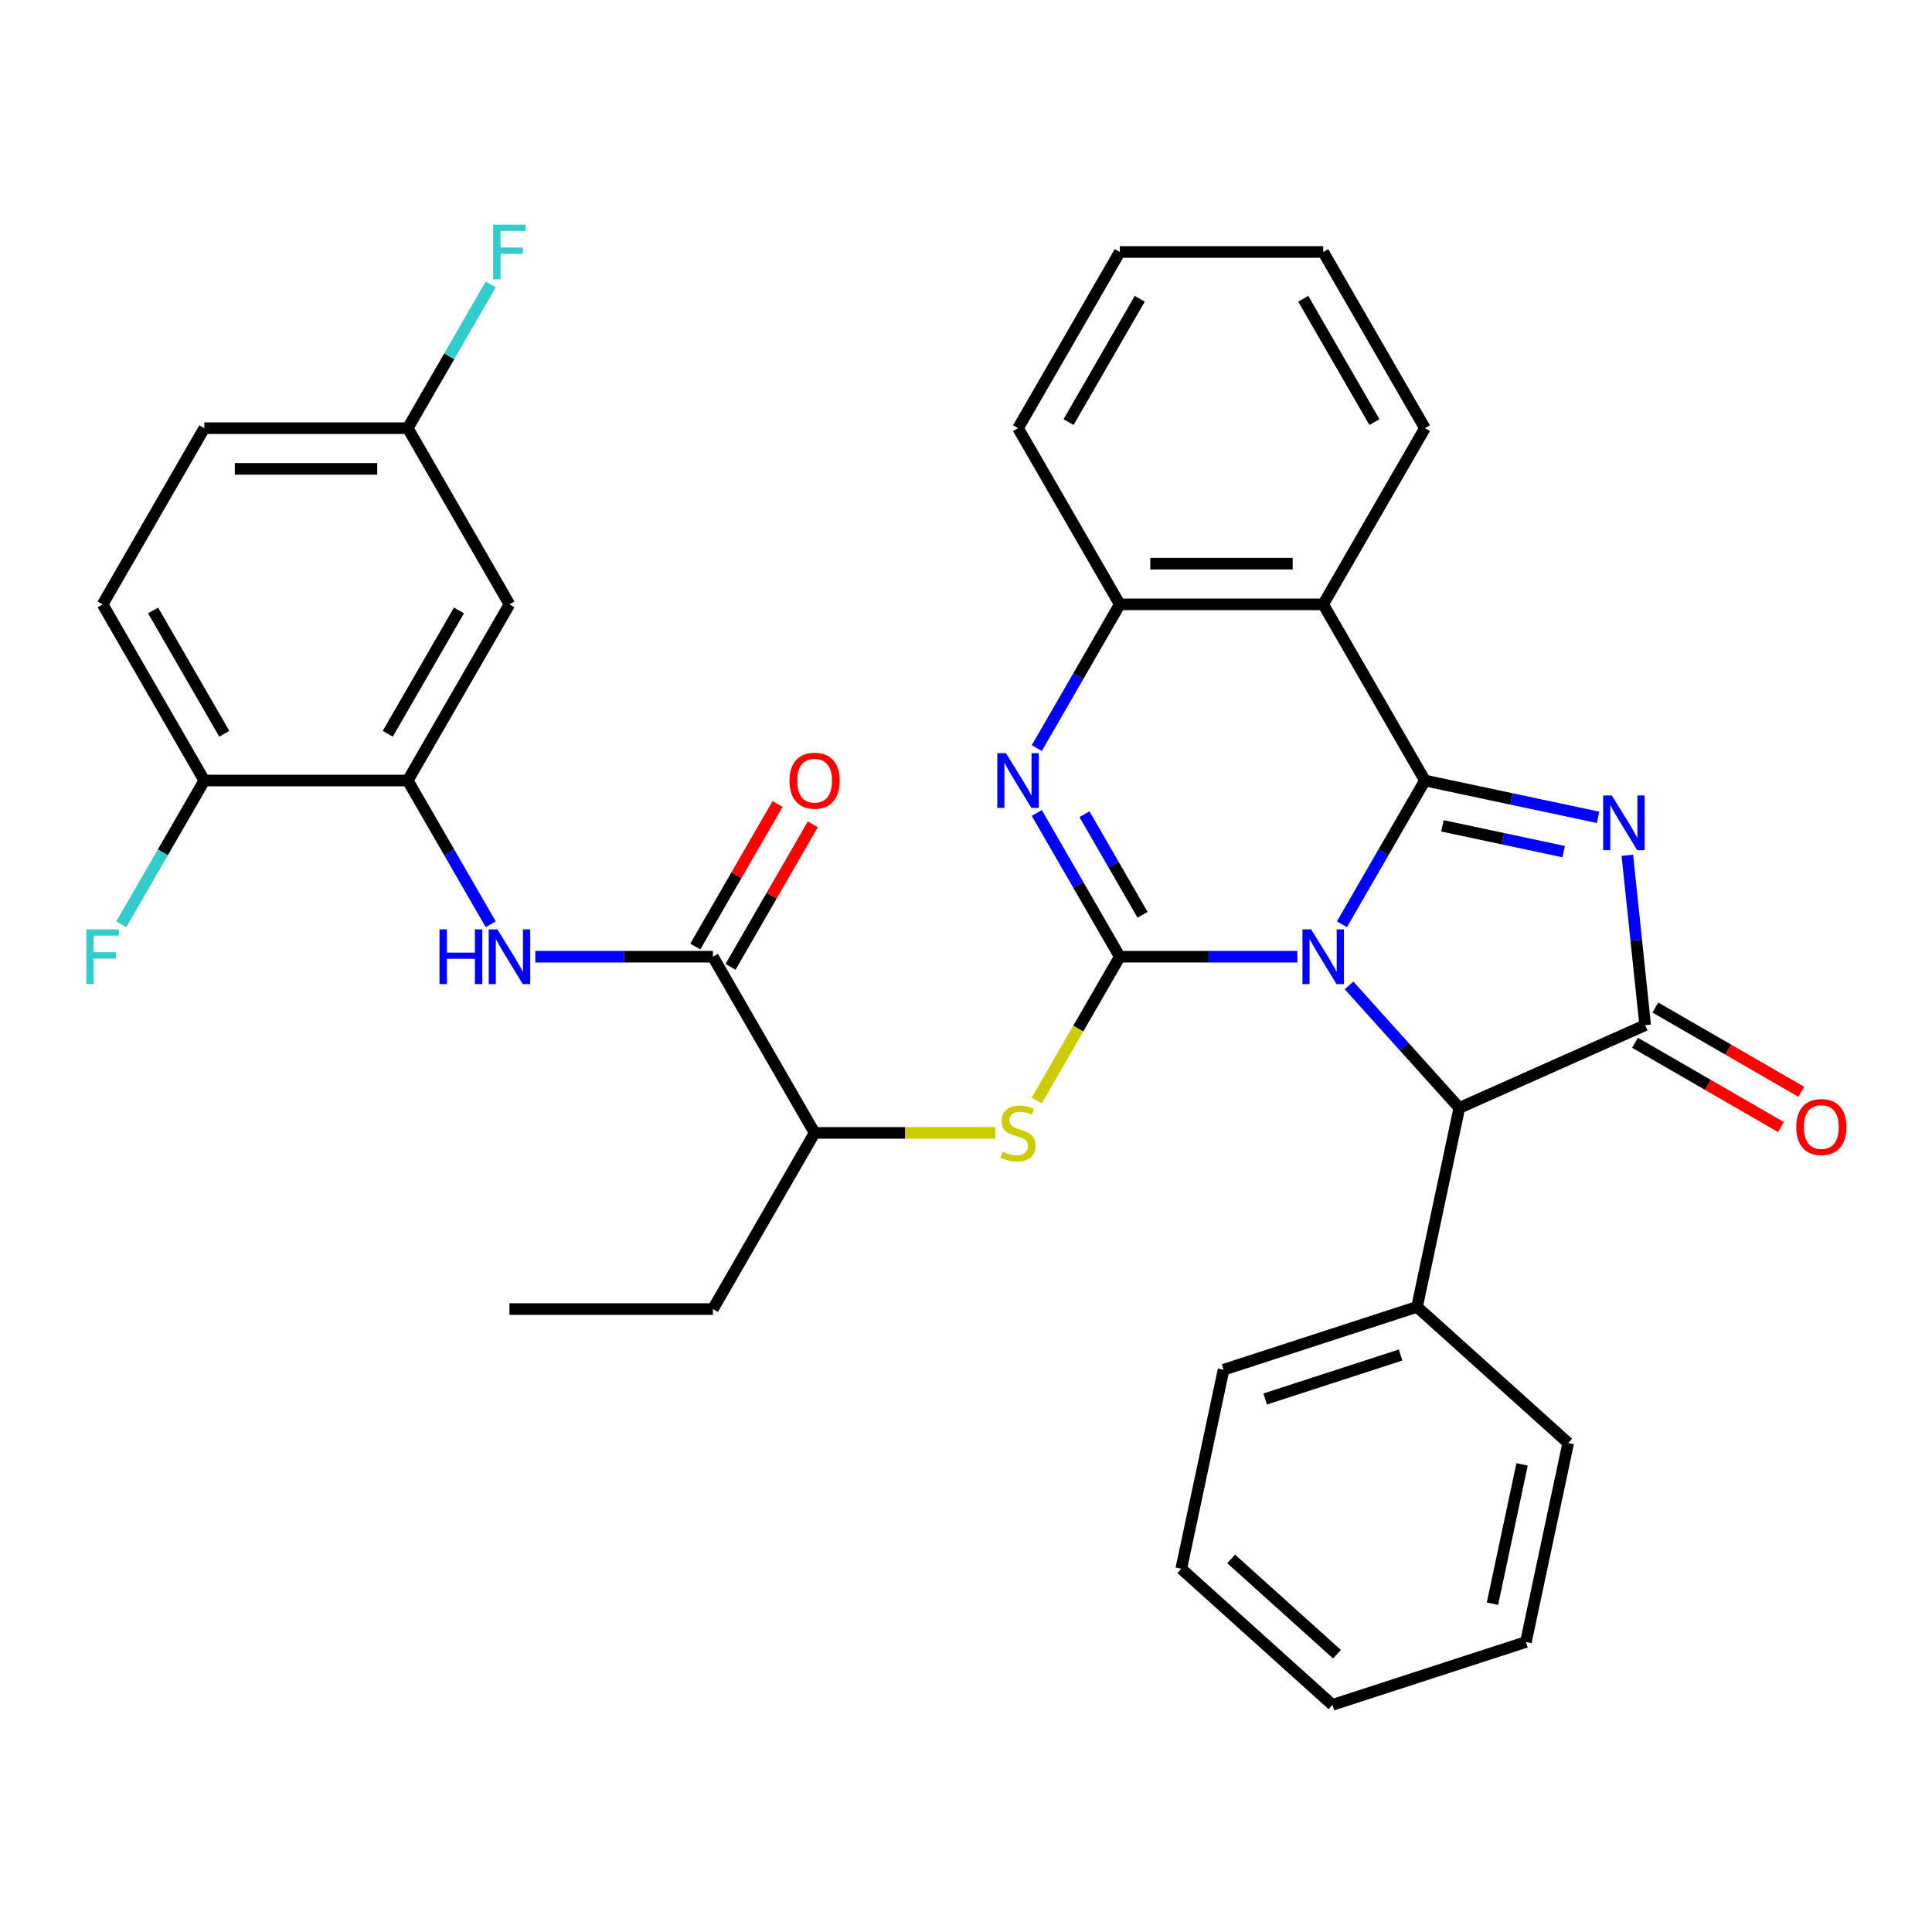 <?xml version='1.0' encoding='iso-8859-1'?>
<svg version='1.1' baseProfile='full'
              xmlns='http://www.w3.org/2000/svg'
                      xmlns:rdkit='http://www.rdkit.org/xml'
                      xmlns:xlink='http://www.w3.org/1999/xlink'
                  xml:space='preserve'
width='1000px' height='1000px' viewBox='0 0 1000 1000'>
<!-- END OF HEADER -->
<rect style='opacity:1.0;fill:#FFFFFF;stroke:none' width='1000' height='1000' x='0' y='0'> </rect>
<path class='bond-0' d='M 694.586,478.401 L 716.062,441.202' style='fill:none;fill-rule:evenodd;stroke:#0000FF;stroke-width:6px;stroke-linecap:butt;stroke-linejoin:miter;stroke-opacity:1' />
<path class='bond-0' d='M 716.062,441.202 L 737.539,404.003' style='fill:none;fill-rule:evenodd;stroke:#000000;stroke-width:6px;stroke-linecap:butt;stroke-linejoin:miter;stroke-opacity:1' />
<path class='bond-1' d='M 671.518,495.194 L 625.556,495.194' style='fill:none;fill-rule:evenodd;stroke:#0000FF;stroke-width:6px;stroke-linecap:butt;stroke-linejoin:miter;stroke-opacity:1' />
<path class='bond-1' d='M 625.556,495.194 L 579.593,495.194' style='fill:none;fill-rule:evenodd;stroke:#000000;stroke-width:6px;stroke-linecap:butt;stroke-linejoin:miter;stroke-opacity:1' />
<path class='bond-6' d='M 698.263,510.045 L 726.806,541.745' style='fill:none;fill-rule:evenodd;stroke:#0000FF;stroke-width:6px;stroke-linecap:butt;stroke-linejoin:miter;stroke-opacity:1' />
<path class='bond-6' d='M 726.806,541.745 L 755.348,573.445' style='fill:none;fill-rule:evenodd;stroke:#000000;stroke-width:6px;stroke-linecap:butt;stroke-linejoin:miter;stroke-opacity:1' />
<path class='bond-2' d='M 737.539,404.003 L 782.351,413.529' style='fill:none;fill-rule:evenodd;stroke:#000000;stroke-width:6px;stroke-linecap:butt;stroke-linejoin:miter;stroke-opacity:1' />
<path class='bond-2' d='M 782.351,413.529 L 827.163,423.054' style='fill:none;fill-rule:evenodd;stroke:#0000FF;stroke-width:6px;stroke-linecap:butt;stroke-linejoin:miter;stroke-opacity:1' />
<path class='bond-2' d='M 746.604,427.46 L 777.973,434.128' style='fill:none;fill-rule:evenodd;stroke:#000000;stroke-width:6px;stroke-linecap:butt;stroke-linejoin:miter;stroke-opacity:1' />
<path class='bond-2' d='M 777.973,434.128 L 809.341,440.795' style='fill:none;fill-rule:evenodd;stroke:#0000FF;stroke-width:6px;stroke-linecap:butt;stroke-linejoin:miter;stroke-opacity:1' />
<path class='bond-5' d='M 737.539,404.003 L 684.89,312.813' style='fill:none;fill-rule:evenodd;stroke:#000000;stroke-width:6px;stroke-linecap:butt;stroke-linejoin:miter;stroke-opacity:1' />
<path class='bond-4' d='M 579.593,495.194 L 558.116,457.995' style='fill:none;fill-rule:evenodd;stroke:#000000;stroke-width:6px;stroke-linecap:butt;stroke-linejoin:miter;stroke-opacity:1' />
<path class='bond-4' d='M 558.116,457.995 L 536.639,420.796' style='fill:none;fill-rule:evenodd;stroke:#0000FF;stroke-width:6px;stroke-linecap:butt;stroke-linejoin:miter;stroke-opacity:1' />
<path class='bond-4' d='M 591.388,473.504 L 576.354,447.465' style='fill:none;fill-rule:evenodd;stroke:#000000;stroke-width:6px;stroke-linecap:butt;stroke-linejoin:miter;stroke-opacity:1' />
<path class='bond-4' d='M 576.354,447.465 L 561.321,421.426' style='fill:none;fill-rule:evenodd;stroke:#0000FF;stroke-width:6px;stroke-linecap:butt;stroke-linejoin:miter;stroke-opacity:1' />
<path class='bond-8' d='M 579.593,495.194 L 558.105,532.413' style='fill:none;fill-rule:evenodd;stroke:#000000;stroke-width:6px;stroke-linecap:butt;stroke-linejoin:miter;stroke-opacity:1' />
<path class='bond-8' d='M 558.105,532.413 L 536.616,569.632' style='fill:none;fill-rule:evenodd;stroke:#CCCC00;stroke-width:6px;stroke-linecap:butt;stroke-linejoin:miter;stroke-opacity:1' />
<path class='bond-34' d='M 842.301,442.688 L 846.921,486.653' style='fill:none;fill-rule:evenodd;stroke:#0000FF;stroke-width:6px;stroke-linecap:butt;stroke-linejoin:miter;stroke-opacity:1' />
<path class='bond-34' d='M 846.921,486.653 L 851.542,530.617' style='fill:none;fill-rule:evenodd;stroke:#000000;stroke-width:6px;stroke-linecap:butt;stroke-linejoin:miter;stroke-opacity:1' />
<path class='bond-3' d='M 851.542,530.617 L 755.348,573.445' style='fill:none;fill-rule:evenodd;stroke:#000000;stroke-width:6px;stroke-linecap:butt;stroke-linejoin:miter;stroke-opacity:1' />
<path class='bond-14' d='M 846.277,539.736 L 884.056,561.547' style='fill:none;fill-rule:evenodd;stroke:#000000;stroke-width:6px;stroke-linecap:butt;stroke-linejoin:miter;stroke-opacity:1' />
<path class='bond-14' d='M 884.056,561.547 L 921.835,583.359' style='fill:none;fill-rule:evenodd;stroke:#FF0000;stroke-width:6px;stroke-linecap:butt;stroke-linejoin:miter;stroke-opacity:1' />
<path class='bond-14' d='M 856.807,521.498 L 894.586,543.309' style='fill:none;fill-rule:evenodd;stroke:#000000;stroke-width:6px;stroke-linecap:butt;stroke-linejoin:miter;stroke-opacity:1' />
<path class='bond-14' d='M 894.586,543.309 L 932.365,565.121' style='fill:none;fill-rule:evenodd;stroke:#FF0000;stroke-width:6px;stroke-linecap:butt;stroke-linejoin:miter;stroke-opacity:1' />
<path class='bond-35' d='M 536.639,387.211 L 558.116,350.012' style='fill:none;fill-rule:evenodd;stroke:#0000FF;stroke-width:6px;stroke-linecap:butt;stroke-linejoin:miter;stroke-opacity:1' />
<path class='bond-35' d='M 558.116,350.012 L 579.593,312.813' style='fill:none;fill-rule:evenodd;stroke:#000000;stroke-width:6px;stroke-linecap:butt;stroke-linejoin:miter;stroke-opacity:1' />
<path class='bond-7' d='M 684.89,312.813 L 579.593,312.813' style='fill:none;fill-rule:evenodd;stroke:#000000;stroke-width:6px;stroke-linecap:butt;stroke-linejoin:miter;stroke-opacity:1' />
<path class='bond-7' d='M 669.096,291.754 L 595.388,291.754' style='fill:none;fill-rule:evenodd;stroke:#000000;stroke-width:6px;stroke-linecap:butt;stroke-linejoin:miter;stroke-opacity:1' />
<path class='bond-21' d='M 684.89,312.813 L 737.539,221.623' style='fill:none;fill-rule:evenodd;stroke:#000000;stroke-width:6px;stroke-linecap:butt;stroke-linejoin:miter;stroke-opacity:1' />
<path class='bond-17' d='M 755.348,573.445 L 733.456,676.441' style='fill:none;fill-rule:evenodd;stroke:#000000;stroke-width:6px;stroke-linecap:butt;stroke-linejoin:miter;stroke-opacity:1' />
<path class='bond-24' d='M 579.593,312.813 L 526.944,221.623' style='fill:none;fill-rule:evenodd;stroke:#000000;stroke-width:6px;stroke-linecap:butt;stroke-linejoin:miter;stroke-opacity:1' />
<path class='bond-12' d='M 515.232,586.384 L 468.439,586.384' style='fill:none;fill-rule:evenodd;stroke:#CCCC00;stroke-width:6px;stroke-linecap:butt;stroke-linejoin:miter;stroke-opacity:1' />
<path class='bond-12' d='M 468.439,586.384 L 421.647,586.384' style='fill:none;fill-rule:evenodd;stroke:#000000;stroke-width:6px;stroke-linecap:butt;stroke-linejoin:miter;stroke-opacity:1' />
<path class='bond-9' d='M 368.998,495.194 L 421.647,586.384' style='fill:none;fill-rule:evenodd;stroke:#000000;stroke-width:6px;stroke-linecap:butt;stroke-linejoin:miter;stroke-opacity:1' />
<path class='bond-10' d='M 368.998,495.194 L 323.036,495.194' style='fill:none;fill-rule:evenodd;stroke:#000000;stroke-width:6px;stroke-linecap:butt;stroke-linejoin:miter;stroke-opacity:1' />
<path class='bond-10' d='M 323.036,495.194 L 277.073,495.194' style='fill:none;fill-rule:evenodd;stroke:#0000FF;stroke-width:6px;stroke-linecap:butt;stroke-linejoin:miter;stroke-opacity:1' />
<path class='bond-16' d='M 378.117,500.459 L 399.421,463.56' style='fill:none;fill-rule:evenodd;stroke:#000000;stroke-width:6px;stroke-linecap:butt;stroke-linejoin:miter;stroke-opacity:1' />
<path class='bond-16' d='M 399.421,463.56 L 420.724,426.661' style='fill:none;fill-rule:evenodd;stroke:#FF0000;stroke-width:6px;stroke-linecap:butt;stroke-linejoin:miter;stroke-opacity:1' />
<path class='bond-16' d='M 359.879,489.929 L 381.183,453.03' style='fill:none;fill-rule:evenodd;stroke:#000000;stroke-width:6px;stroke-linecap:butt;stroke-linejoin:miter;stroke-opacity:1' />
<path class='bond-16' d='M 381.183,453.03 L 402.486,416.131' style='fill:none;fill-rule:evenodd;stroke:#FF0000;stroke-width:6px;stroke-linecap:butt;stroke-linejoin:miter;stroke-opacity:1' />
<path class='bond-11' d='M 254.005,478.401 L 232.529,441.202' style='fill:none;fill-rule:evenodd;stroke:#0000FF;stroke-width:6px;stroke-linecap:butt;stroke-linejoin:miter;stroke-opacity:1' />
<path class='bond-11' d='M 232.529,441.202 L 211.052,404.003' style='fill:none;fill-rule:evenodd;stroke:#000000;stroke-width:6px;stroke-linecap:butt;stroke-linejoin:miter;stroke-opacity:1' />
<path class='bond-13' d='M 211.052,404.003 L 263.701,312.813' style='fill:none;fill-rule:evenodd;stroke:#000000;stroke-width:6px;stroke-linecap:butt;stroke-linejoin:miter;stroke-opacity:1' />
<path class='bond-13' d='M 200.711,379.795 L 237.565,315.962' style='fill:none;fill-rule:evenodd;stroke:#000000;stroke-width:6px;stroke-linecap:butt;stroke-linejoin:miter;stroke-opacity:1' />
<path class='bond-15' d='M 211.052,404.003 L 105.754,404.003' style='fill:none;fill-rule:evenodd;stroke:#000000;stroke-width:6px;stroke-linecap:butt;stroke-linejoin:miter;stroke-opacity:1' />
<path class='bond-25' d='M 421.647,586.384 L 368.998,677.574' style='fill:none;fill-rule:evenodd;stroke:#000000;stroke-width:6px;stroke-linecap:butt;stroke-linejoin:miter;stroke-opacity:1' />
<path class='bond-19' d='M 263.701,312.813 L 211.052,221.623' style='fill:none;fill-rule:evenodd;stroke:#000000;stroke-width:6px;stroke-linecap:butt;stroke-linejoin:miter;stroke-opacity:1' />
<path class='bond-18' d='M 105.754,404.003 L 53.106,312.813' style='fill:none;fill-rule:evenodd;stroke:#000000;stroke-width:6px;stroke-linecap:butt;stroke-linejoin:miter;stroke-opacity:1' />
<path class='bond-18' d='M 116.095,379.795 L 79.241,315.962' style='fill:none;fill-rule:evenodd;stroke:#000000;stroke-width:6px;stroke-linecap:butt;stroke-linejoin:miter;stroke-opacity:1' />
<path class='bond-20' d='M 105.754,404.003 L 84.278,441.202' style='fill:none;fill-rule:evenodd;stroke:#000000;stroke-width:6px;stroke-linecap:butt;stroke-linejoin:miter;stroke-opacity:1' />
<path class='bond-20' d='M 84.278,441.202 L 62.801,478.401' style='fill:none;fill-rule:evenodd;stroke:#33CCCC;stroke-width:6px;stroke-linecap:butt;stroke-linejoin:miter;stroke-opacity:1' />
<path class='bond-26' d='M 733.456,676.441 L 633.312,708.98' style='fill:none;fill-rule:evenodd;stroke:#000000;stroke-width:6px;stroke-linecap:butt;stroke-linejoin:miter;stroke-opacity:1' />
<path class='bond-26' d='M 724.942,701.351 L 654.841,724.128' style='fill:none;fill-rule:evenodd;stroke:#000000;stroke-width:6px;stroke-linecap:butt;stroke-linejoin:miter;stroke-opacity:1' />
<path class='bond-27' d='M 733.456,676.441 L 811.707,746.899' style='fill:none;fill-rule:evenodd;stroke:#000000;stroke-width:6px;stroke-linecap:butt;stroke-linejoin:miter;stroke-opacity:1' />
<path class='bond-22' d='M 53.106,312.813 L 105.754,221.623' style='fill:none;fill-rule:evenodd;stroke:#000000;stroke-width:6px;stroke-linecap:butt;stroke-linejoin:miter;stroke-opacity:1' />
<path class='bond-23' d='M 211.052,221.623 L 232.529,184.424' style='fill:none;fill-rule:evenodd;stroke:#000000;stroke-width:6px;stroke-linecap:butt;stroke-linejoin:miter;stroke-opacity:1' />
<path class='bond-23' d='M 232.529,184.424 L 254.005,147.225' style='fill:none;fill-rule:evenodd;stroke:#33CCCC;stroke-width:6px;stroke-linecap:butt;stroke-linejoin:miter;stroke-opacity:1' />
<path class='bond-38' d='M 211.052,221.623 L 105.754,221.623' style='fill:none;fill-rule:evenodd;stroke:#000000;stroke-width:6px;stroke-linecap:butt;stroke-linejoin:miter;stroke-opacity:1' />
<path class='bond-38' d='M 195.257,242.682 L 121.549,242.682' style='fill:none;fill-rule:evenodd;stroke:#000000;stroke-width:6px;stroke-linecap:butt;stroke-linejoin:miter;stroke-opacity:1' />
<path class='bond-28' d='M 737.539,221.623 L 684.89,130.433' style='fill:none;fill-rule:evenodd;stroke:#000000;stroke-width:6px;stroke-linecap:butt;stroke-linejoin:miter;stroke-opacity:1' />
<path class='bond-28' d='M 711.404,218.474 L 674.55,154.641' style='fill:none;fill-rule:evenodd;stroke:#000000;stroke-width:6px;stroke-linecap:butt;stroke-linejoin:miter;stroke-opacity:1' />
<path class='bond-30' d='M 526.944,221.623 L 579.593,130.433' style='fill:none;fill-rule:evenodd;stroke:#000000;stroke-width:6px;stroke-linecap:butt;stroke-linejoin:miter;stroke-opacity:1' />
<path class='bond-30' d='M 553.08,218.474 L 589.934,154.641' style='fill:none;fill-rule:evenodd;stroke:#000000;stroke-width:6px;stroke-linecap:butt;stroke-linejoin:miter;stroke-opacity:1' />
<path class='bond-29' d='M 368.998,677.574 L 263.701,677.574' style='fill:none;fill-rule:evenodd;stroke:#000000;stroke-width:6px;stroke-linecap:butt;stroke-linejoin:miter;stroke-opacity:1' />
<path class='bond-32' d='M 633.312,708.98 L 611.419,811.977' style='fill:none;fill-rule:evenodd;stroke:#000000;stroke-width:6px;stroke-linecap:butt;stroke-linejoin:miter;stroke-opacity:1' />
<path class='bond-31' d='M 811.707,746.899 L 789.814,849.896' style='fill:none;fill-rule:evenodd;stroke:#000000;stroke-width:6px;stroke-linecap:butt;stroke-linejoin:miter;stroke-opacity:1' />
<path class='bond-31' d='M 787.824,757.97 L 772.499,830.068' style='fill:none;fill-rule:evenodd;stroke:#000000;stroke-width:6px;stroke-linecap:butt;stroke-linejoin:miter;stroke-opacity:1' />
<path class='bond-36' d='M 684.89,130.433 L 579.593,130.433' style='fill:none;fill-rule:evenodd;stroke:#000000;stroke-width:6px;stroke-linecap:butt;stroke-linejoin:miter;stroke-opacity:1' />
<path class='bond-33' d='M 789.814,849.896 L 689.671,882.434' style='fill:none;fill-rule:evenodd;stroke:#000000;stroke-width:6px;stroke-linecap:butt;stroke-linejoin:miter;stroke-opacity:1' />
<path class='bond-37' d='M 611.419,811.977 L 689.671,882.434' style='fill:none;fill-rule:evenodd;stroke:#000000;stroke-width:6px;stroke-linecap:butt;stroke-linejoin:miter;stroke-opacity:1' />
<path class='bond-37' d='M 637.249,806.895 L 692.024,856.215' style='fill:none;fill-rule:evenodd;stroke:#000000;stroke-width:6px;stroke-linecap:butt;stroke-linejoin:miter;stroke-opacity:1' />
<path  class='atom-0' d='M 678.63 481.034
L 687.91 496.034
Q 688.83 497.514, 690.31 500.194
Q 691.79 502.874, 691.87 503.034
L 691.87 481.034
L 695.63 481.034
L 695.63 509.354
L 691.75 509.354
L 681.79 492.954
Q 680.63 491.034, 679.39 488.834
Q 678.19 486.634, 677.83 485.954
L 677.83 509.354
L 674.15 509.354
L 674.15 481.034
L 678.63 481.034
' fill='#0000FF'/>
<path  class='atom-3' d='M 834.276 411.736
L 843.556 426.736
Q 844.476 428.216, 845.956 430.896
Q 847.436 433.576, 847.516 433.736
L 847.516 411.736
L 851.276 411.736
L 851.276 440.056
L 847.396 440.056
L 837.436 423.656
Q 836.276 421.736, 835.036 419.536
Q 833.836 417.336, 833.476 416.656
L 833.476 440.056
L 829.796 440.056
L 829.796 411.736
L 834.276 411.736
' fill='#0000FF'/>
<path  class='atom-5' d='M 520.684 389.843
L 529.964 404.843
Q 530.884 406.323, 532.364 409.003
Q 533.844 411.683, 533.924 411.843
L 533.924 389.843
L 537.684 389.843
L 537.684 418.163
L 533.804 418.163
L 523.844 401.763
Q 522.684 399.843, 521.444 397.643
Q 520.244 395.443, 519.884 394.763
L 519.884 418.163
L 516.204 418.163
L 516.204 389.843
L 520.684 389.843
' fill='#0000FF'/>
<path  class='atom-9' d='M 518.944 596.104
Q 519.264 596.224, 520.584 596.784
Q 521.904 597.344, 523.344 597.704
Q 524.824 598.024, 526.264 598.024
Q 528.944 598.024, 530.504 596.744
Q 532.064 595.424, 532.064 593.144
Q 532.064 591.584, 531.264 590.624
Q 530.504 589.664, 529.304 589.144
Q 528.104 588.624, 526.104 588.024
Q 523.584 587.264, 522.064 586.544
Q 520.584 585.824, 519.504 584.304
Q 518.464 582.784, 518.464 580.224
Q 518.464 576.664, 520.864 574.464
Q 523.304 572.264, 528.104 572.264
Q 531.384 572.264, 535.104 573.824
L 534.184 576.904
Q 530.784 575.504, 528.224 575.504
Q 525.464 575.504, 523.944 576.664
Q 522.424 577.784, 522.464 579.744
Q 522.464 581.264, 523.224 582.184
Q 524.024 583.104, 525.144 583.624
Q 526.304 584.144, 528.224 584.744
Q 530.784 585.544, 532.304 586.344
Q 533.824 587.144, 534.904 588.784
Q 536.024 590.384, 536.024 593.144
Q 536.024 597.064, 533.384 599.184
Q 530.784 601.264, 526.424 601.264
Q 523.904 601.264, 521.984 600.704
Q 520.104 600.184, 517.864 599.264
L 518.944 596.104
' fill='#CCCC00'/>
<path  class='atom-11' d='M 227.481 481.034
L 231.321 481.034
L 231.321 493.074
L 245.801 493.074
L 245.801 481.034
L 249.641 481.034
L 249.641 509.354
L 245.801 509.354
L 245.801 496.274
L 231.321 496.274
L 231.321 509.354
L 227.481 509.354
L 227.481 481.034
' fill='#0000FF'/>
<path  class='atom-11' d='M 257.441 481.034
L 266.721 496.034
Q 267.641 497.514, 269.121 500.194
Q 270.601 502.874, 270.681 503.034
L 270.681 481.034
L 274.441 481.034
L 274.441 509.354
L 270.561 509.354
L 260.601 492.954
Q 259.441 491.034, 258.201 488.834
Q 257.001 486.634, 256.641 485.954
L 256.641 509.354
L 252.961 509.354
L 252.961 481.034
L 257.441 481.034
' fill='#0000FF'/>
<path  class='atom-15' d='M 929.733 583.345
Q 929.733 576.545, 933.093 572.745
Q 936.453 568.945, 942.733 568.945
Q 949.013 568.945, 952.373 572.745
Q 955.733 576.545, 955.733 583.345
Q 955.733 590.225, 952.333 594.145
Q 948.933 598.025, 942.733 598.025
Q 936.493 598.025, 933.093 594.145
Q 929.733 590.265, 929.733 583.345
M 942.733 594.825
Q 947.053 594.825, 949.373 591.945
Q 951.733 589.025, 951.733 583.345
Q 951.733 577.785, 949.373 574.985
Q 947.053 572.145, 942.733 572.145
Q 938.413 572.145, 936.053 574.945
Q 933.733 577.745, 933.733 583.345
Q 933.733 589.065, 936.053 591.945
Q 938.413 594.825, 942.733 594.825
' fill='#FF0000'/>
<path  class='atom-17' d='M 408.647 404.083
Q 408.647 397.283, 412.007 393.483
Q 415.367 389.683, 421.647 389.683
Q 427.927 389.683, 431.287 393.483
Q 434.647 397.283, 434.647 404.083
Q 434.647 410.963, 431.247 414.883
Q 427.847 418.763, 421.647 418.763
Q 415.407 418.763, 412.007 414.883
Q 408.647 411.003, 408.647 404.083
M 421.647 415.563
Q 425.967 415.563, 428.287 412.683
Q 430.647 409.763, 430.647 404.083
Q 430.647 398.523, 428.287 395.723
Q 425.967 392.883, 421.647 392.883
Q 417.327 392.883, 414.967 395.683
Q 412.647 398.483, 412.647 404.083
Q 412.647 409.803, 414.967 412.683
Q 417.327 415.563, 421.647 415.563
' fill='#FF0000'/>
<path  class='atom-21' d='M 44.686 481.034
L 61.526 481.034
L 61.526 484.274
L 48.486 484.274
L 48.486 492.874
L 60.086 492.874
L 60.086 496.154
L 48.486 496.154
L 48.486 509.354
L 44.686 509.354
L 44.686 481.034
' fill='#33CCCC'/>
<path  class='atom-24' d='M 255.281 116.273
L 272.121 116.273
L 272.121 119.513
L 259.081 119.513
L 259.081 128.113
L 270.681 128.113
L 270.681 131.393
L 259.081 131.393
L 259.081 144.593
L 255.281 144.593
L 255.281 116.273
' fill='#33CCCC'/>
</svg>
